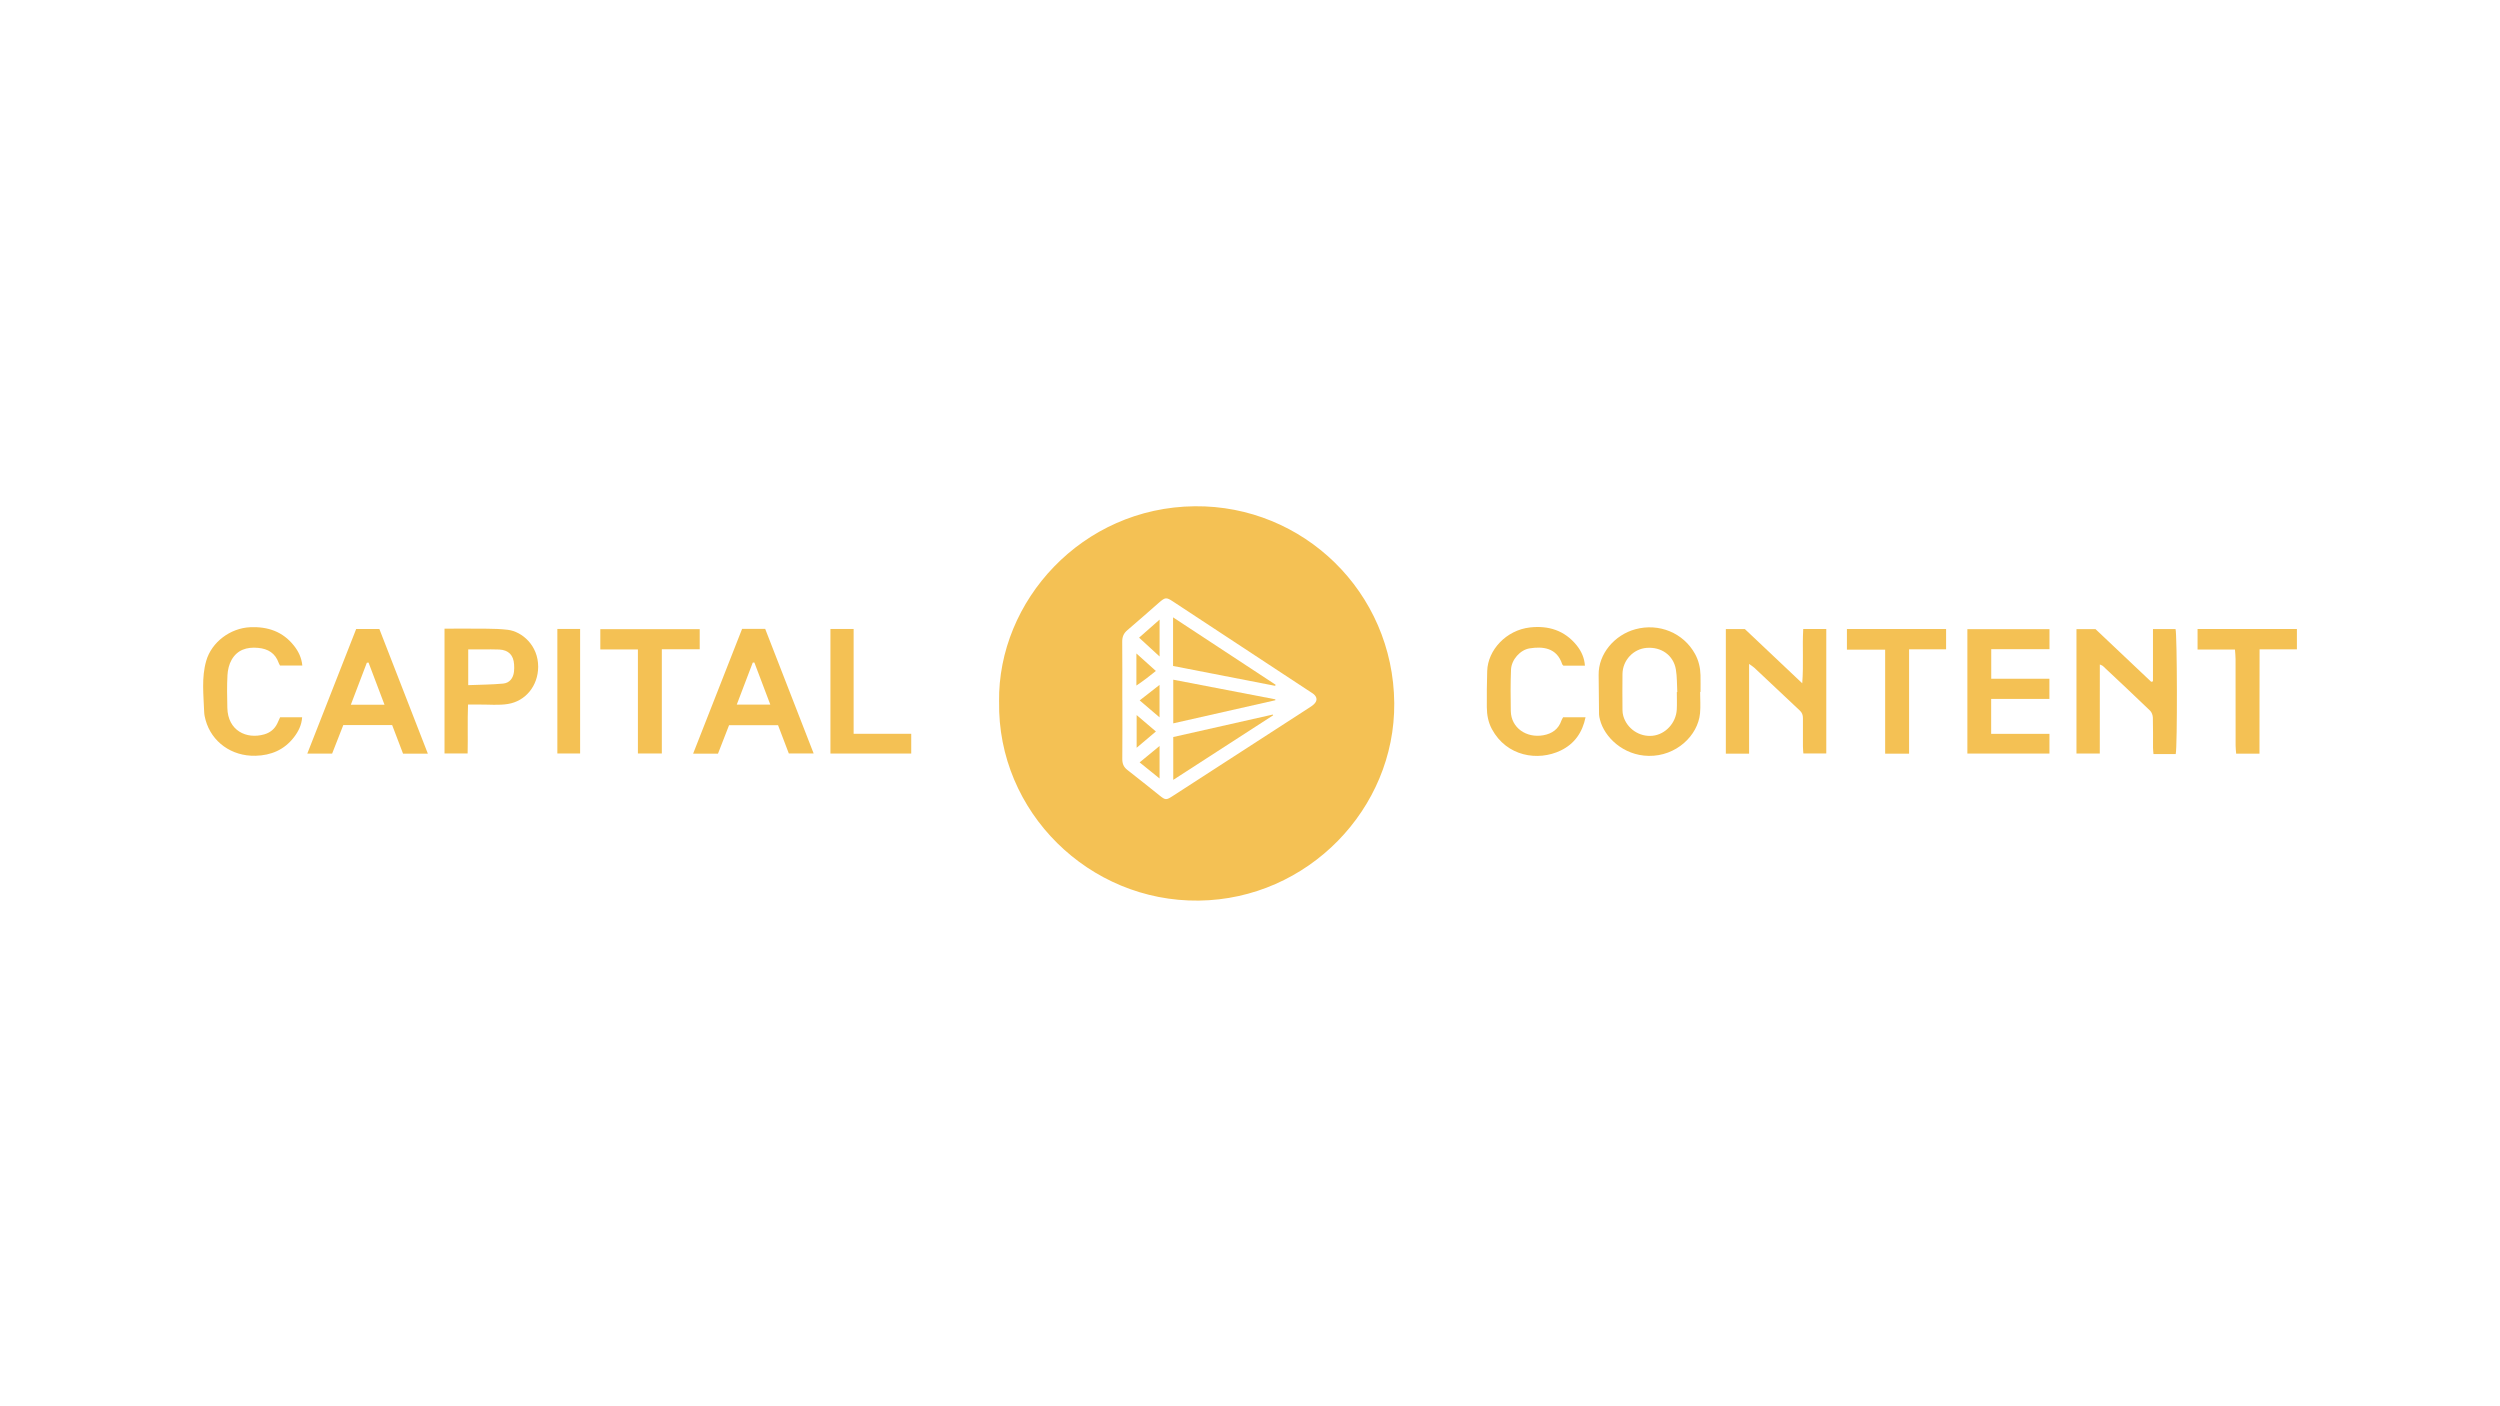 <svg width="1600" height="900" viewBox="0 0 1600 900" fill="none" xmlns="http://www.w3.org/2000/svg">
<g clip-path="url(#clip0_264_898)">
<path d="M639.408 449.068C638.564 384.686 692.374 324.712 764.694 324.006C833.931 323.334 891.735 378.797 892.321 449.997C892.889 517.617 837.013 575.507 767.259 576.385C697.092 577.263 638.272 519.717 639.425 449.068H639.408ZM718.323 448.035C718.323 460.622 718.375 473.191 718.271 485.779C718.254 488.74 719.132 490.91 721.526 492.769C728.551 498.193 735.421 503.807 742.378 509.317C745.873 512.089 746.459 512.089 750.333 509.592C779.416 490.789 808.482 471.986 837.547 453.166C838.735 452.391 839.992 451.633 840.991 450.635C843.143 448.517 843.075 446.347 840.871 444.35C840.251 443.781 839.476 443.368 838.753 442.886C809.343 423.532 779.95 404.178 750.54 384.841C746.493 382.189 745.736 382.241 741.93 385.53C735.129 391.436 728.413 397.48 721.526 403.3C719.115 405.331 718.185 407.604 718.22 410.738C718.357 423.17 718.271 435.62 718.271 448.052L718.323 448.035Z" fill="#F4C154"/>
<path d="M1154.07 402.542H1168.82V482.197H1154.15C1154.05 480.699 1153.88 479.184 1153.88 477.668C1153.84 471.659 1153.83 465.667 1153.88 459.657C1153.89 457.677 1153.36 456.128 1151.86 454.733C1142.13 445.641 1132.49 436.481 1122.78 427.372C1122.01 426.649 1121.06 426.098 1119.42 424.927V482.335H1104.54V402.594H1116.7C1128.43 413.665 1140.53 425.116 1153.43 437.307C1154.38 425.168 1153.41 414.096 1154.07 402.559V402.542Z" fill="#F4C154"/>
<path d="M1377.9 436.05V402.594H1392.34C1393.38 405.779 1393.58 477.617 1392.46 482.593H1378.22C1378.1 481.095 1377.95 479.855 1377.93 478.616C1377.9 472.176 1378.03 465.736 1377.83 459.296C1377.78 457.763 1377.12 455.852 1376.05 454.819C1366.05 445.176 1355.91 435.689 1345.78 426.184C1345.51 425.925 1345.06 425.822 1343.89 425.271C1343.84 444.453 1343.89 463.205 1343.86 482.266H1328.94V402.645H1341.13C1352.9 413.769 1364.85 425.065 1376.78 436.36C1377.16 436.257 1377.52 436.154 1377.9 436.05Z" fill="#F4C154"/>
<path d="M1088.08 442.834C1088.08 447.414 1088.45 452.012 1088.02 456.541C1086.65 470.815 1072.74 484.039 1055.16 483.764C1038.82 483.506 1026.75 471.659 1023.99 460.604C1023.72 459.502 1023.41 458.383 1023.39 457.264C1023.27 448.826 1023.25 440.389 1023.13 431.952C1022.93 418.435 1033.34 406.33 1046.64 402.714C1061.74 398.616 1077.41 405.021 1084.83 418.538C1087.14 422.757 1088.2 427.32 1088.32 432.09C1088.41 435.671 1088.34 439.235 1088.34 442.817C1088.26 442.817 1088.19 442.817 1088.1 442.817L1088.08 442.834ZM1073.17 442.92C1073.28 442.92 1073.36 442.92 1073.46 442.92C1073.19 438.082 1073.36 433.157 1072.55 428.405C1071 419.347 1063.19 413.855 1053.78 414.647C1045.31 415.353 1038.54 422.533 1038.39 431.263C1038.25 438.994 1038.36 446.708 1038.39 454.44C1038.39 455.714 1038.56 457.023 1038.91 458.228C1041.25 466.355 1049.19 471.728 1057.57 470.901C1065.8 470.092 1072.67 462.774 1073.14 454.078C1073.33 450.376 1073.17 446.64 1073.17 442.92Z" fill="#F4C154"/>
<path d="M1259.12 482.283V402.663H1311.67V415.474H1274.39V434.397H1311.62V447.311H1274.34V469.662H1311.65V482.283H1259.1H1259.12Z" fill="#F4C154"/>
<path d="M474.932 402.49H489.723C499.986 428.887 510.266 455.301 520.735 482.214H504.842C502.689 476.549 500.365 470.471 497.954 464.134H466.598C464.291 470.058 461.915 476.136 459.504 482.352H443.594C454.097 455.576 464.515 429.059 474.932 402.507V402.49ZM471.523 450.945H492.995C489.482 441.646 486.142 432.83 482.801 424.014C482.457 424.014 482.113 424.031 481.768 424.048C478.393 432.899 475.036 441.75 471.523 450.962V450.945Z" fill="#F4C154"/>
<path d="M273.83 482.352H257.954C255.647 476.325 253.34 470.23 250.981 464.048H219.711C217.404 469.972 215.027 476.015 212.565 482.3H196.672C207.141 455.628 217.524 429.128 227.959 402.542H242.784C253.03 428.904 263.344 455.422 273.83 482.352ZM224.532 451.048H246.09C242.561 441.75 239.22 432.899 235.862 424.031C235.501 424.066 235.139 424.117 234.778 424.152C231.454 432.899 228.114 441.629 224.532 451.031V451.048Z" fill="#F4C154"/>
<path d="M284.49 402.335C293.771 402.335 302.76 402.267 311.748 402.37C316.173 402.422 320.616 402.542 325.007 403.076C334.115 404.195 344.498 413.097 344.43 426.769C344.378 438.909 336.371 448.741 325.058 450.549C319.187 451.496 313.057 450.859 307.047 450.91C304.774 450.927 302.519 450.91 299.54 450.91C299.126 461.517 299.54 471.728 299.281 482.232H284.49V402.318V402.335ZM299.66 438.495C307.495 438.185 314.761 438.168 321.993 437.497C326.109 437.118 328.45 434.07 328.95 429.938C329.139 428.388 329.122 426.786 329.019 425.237C328.657 419.296 325.489 416.025 319.565 415.697C315.984 415.508 312.402 415.629 308.821 415.629C305.859 415.629 302.897 415.629 299.66 415.629V438.495Z" fill="#F4C154"/>
<path d="M193.453 425.942H179.23C178.885 425.288 178.558 424.823 178.386 424.307C176.165 418.039 171.619 415.215 165.11 414.63C157.895 413.975 151.869 415.904 148.235 422.275C146.6 425.116 145.773 428.715 145.584 432.021C145.188 438.994 145.343 446.02 145.498 453.028C145.808 467.595 157.723 473.295 169.139 469.989C172.859 468.921 175.734 466.614 177.456 463.049C178.076 461.775 178.627 460.484 179.281 459.055H193.366C193.039 464.083 190.956 468.181 188.097 471.883C181.899 479.89 173.513 483.454 163.492 483.695C148.322 484.074 135.459 474.93 131.567 460.811C131.12 459.175 130.741 457.453 130.672 455.766C130.293 444.814 128.881 433.743 131.964 422.998C135.442 410.859 147.478 401.991 160.099 401.423C171.378 400.923 181.003 404.195 188.149 413.252C190.99 416.851 193.005 420.897 193.487 425.96L193.453 425.942Z" fill="#F4C154"/>
<path d="M1000.4 459.037H1014.75C1012.75 468.818 1007.64 476.084 998.872 480.32C984.253 487.363 964.244 484.126 954.825 466.648C952.449 462.24 951.605 457.505 951.571 452.615C951.519 444.901 951.571 437.187 951.812 429.472C952.208 415.99 964.003 403.265 979.19 401.56C990.951 400.252 1001.33 403.42 1009.07 413.011C1012.27 416.989 1014.02 421.293 1014.35 426.011H1000.56C1000.18 425.564 999.905 425.374 999.819 425.133C996.34 414.354 987.18 413.665 978.949 414.957C972.888 415.904 967.292 422.275 967.051 428.56C966.706 437.393 966.758 446.261 966.913 455.111C967.12 465.822 976.883 472.485 987.679 470.574C993.293 469.575 997.442 466.7 999.336 461.086C999.56 460.432 999.991 459.829 1000.4 459.037Z" fill="#F4C154"/>
<path d="M1406.44 415.714V402.576H1470.02V415.559H1446.13C1446.03 438.03 1446.13 460.07 1446.07 482.335H1431.14C1431.02 480.561 1430.79 478.908 1430.79 477.255C1430.78 458.813 1430.79 440.372 1430.76 421.93C1430.76 419.967 1430.53 418.004 1430.38 415.714H1406.43H1406.44Z" fill="#F4C154"/>
<path d="M408.26 415.646H384.205V402.663H447.812V415.525H423.568V482.232H408.26V415.629V415.646Z" fill="#F4C154"/>
<path d="M1206.5 415.783H1182.03V402.576H1245.5V415.559H1221.81V482.352H1206.5V415.783Z" fill="#F4C154"/>
<path d="M531.461 402.542H546.321V469.627H583.187V482.266H531.478V402.542H531.461Z" fill="#F4C154"/>
<path d="M356.707 402.525H371.274V482.232H356.707V402.525Z" fill="#F4C154"/>
<path d="M750.764 426.235V395.104C772.959 409.688 794.655 423.963 816.368 438.22C816.282 438.461 816.196 438.702 816.127 438.943C794.431 434.724 772.752 430.506 750.764 426.218V426.235Z" fill="#F4C154"/>
<path d="M750.883 462.946V435C772.871 439.235 794.533 443.402 816.212 447.569V448.155C794.516 453.062 772.82 457.97 750.883 462.946Z" fill="#F4C154"/>
<path d="M750.9 471.693C772.097 466.906 793.345 462.12 814.593 457.315C814.679 457.47 814.765 457.625 814.834 457.78C793.689 471.452 772.527 485.141 750.883 499.123V471.676L750.9 471.693Z" fill="#F4C154"/>
<path d="M742.136 396.55V420.157C737.505 415.904 733.406 412.133 729.016 408.104C733.458 404.195 737.591 400.562 742.136 396.55Z" fill="#F4C154"/>
<path d="M729.395 448.258C733.803 444.832 737.711 441.767 742.102 438.34V459.106C737.78 455.422 733.751 451.978 729.395 448.258Z" fill="#F4C154"/>
<path d="M742.119 477.444V498.228C737.676 494.646 733.767 491.478 729.359 487.931C733.664 484.384 737.556 481.181 742.119 477.427V477.444Z" fill="#F4C154"/>
<path d="M727.449 457.643C731.857 461.396 735.594 464.582 739.778 468.146C735.611 471.676 731.857 474.827 727.449 478.564V457.643Z" fill="#F4C154"/>
<path d="M727.293 438.754V418.211C731.701 422.172 735.455 425.547 739.76 429.421C735.747 432.727 731.822 435.689 727.293 438.754Z" fill="#F4C154"/>
</g>
<defs>
<clipPath id="clip0_264_898">
<rect width="1340" height="252.391" fill="white" transform="translate(130 324)"/>
</clipPath>
</defs>
</svg>
